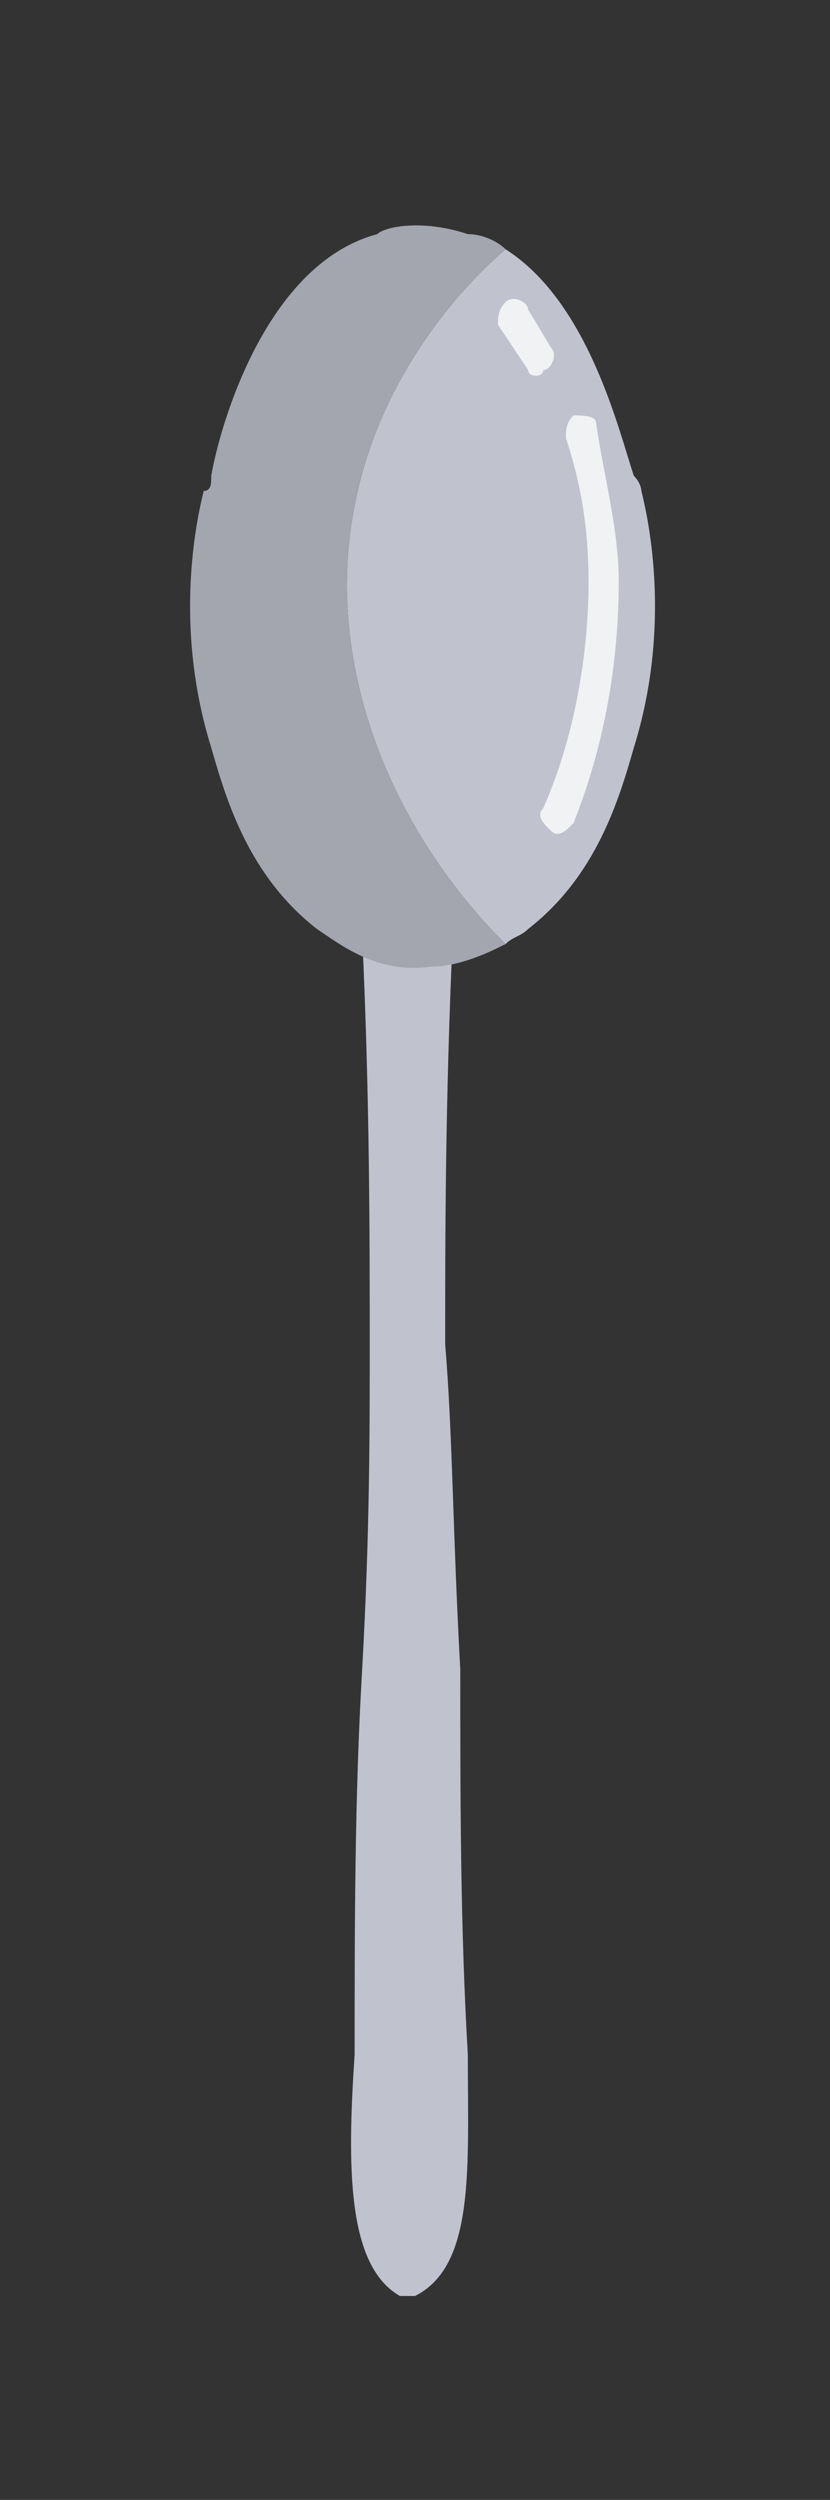 <svg xmlns="http://www.w3.org/2000/svg" xmlns:xlink="http://www.w3.org/1999/xlink" version="1.1" id="Layer_1" x="0px" y="0px" viewBox="0 0 11 33.1" style="enable-background:new 0 0 11 33.1;" xml:space="preserve">
<rect x="0" y="0" width="11" height="33.1" fill="#333333" stroke="none"/>
<style type="text/css">
	.spoon01st0{fill:#C0C3CE;}
	.spoon01st1{fill:#A3A6AF;}
	.spoon01st2{opacity:0.78;}
	.spoon01st3{fill:#FFFFFF;}
</style>
<g>
	<path class="spoon01st0" d="M6.2,27.2c-0.1-1.7-0.1-3.4-0.1-5.1C6,20.3,6,19,5.9,17.8c0-1.4,0-3.2,0.1-5.4c-0.2,0-0.4,0-0.6,0   c-0.2,0-0.4,0-0.6,0c0.1,2.1,0.1,4,0.1,5.4c0,1.2,0,2.5-0.1,4.3c-0.1,1.7-0.1,3.4-0.1,5.1c-0.1,1.5-0.1,2.8,0.6,3.2c0,0,0,0,0,0   c0.1,0,0.2,0,0.2,0c0,0,0,0,0,0C6.3,30,6.2,28.7,6.2,27.2z"/>
	<g>
		<g>
			<path class="spoon01st0" d="M8.4,9.9c0.5-1.6,0.2-3,0.1-3.4c0,0,0-0.1-0.1-0.2c-0.2-0.6-0.6-2.3-1.7-3C6,3.9,5,5.1,4.7,6.7     c-0.4,2,0.4,4.2,2,5.8c0.1-0.1,0.2-0.1,0.3-0.2C7.9,11.6,8.2,10.6,8.4,9.9z"/>
			<path class="spoon01st1" d="M4.7,6.7C5,5.1,6,3.9,6.7,3.3C6.6,3.2,6.4,3.1,6.2,3.1C5.6,2.9,5.1,3,5,3.1C3.5,3.5,2.9,5.7,2.8,6.3     c0,0.1,0,0.2-0.1,0.2C2.6,6.9,2.3,8.3,2.8,9.9c0.2,0.7,0.5,1.7,1.4,2.4c0.3,0.2,0.8,0.6,1.5,0.5c0.4,0,0.8-0.2,1-0.3     C5.1,10.9,4.3,8.7,4.7,6.7z"/>
		</g>
		<g class="spoon01st2">
			<path class="spoon01st3" d="M7.3,11L7.3,11c-0.1-0.1-0.2-0.2-0.1-0.3c0.4-0.9,0.6-2,0.6-3c0-0.7-0.1-1.3-0.3-1.9c0-0.1,0-0.2,0.1-0.3h0     c0.1,0,0.3,0,0.3,0.1C8,6.3,8.2,7,8.2,7.7c0,1.1-0.2,2.2-0.6,3.2C7.5,11,7.4,11.1,7.3,11z"/>
		</g>
		<g class="spoon01st2">
			<path class="spoon01st3" d="M7,4.9L6.6,4.3C6.6,4.2,6.6,4.1,6.7,4l0,0C6.8,3.9,7,4,7,4.1l0.3,0.5c0.1,0.1,0,0.3-0.1,0.3l0,0     C7.2,5,7,5,7,4.9z"/>
		</g>
	</g>
</g>
</svg>